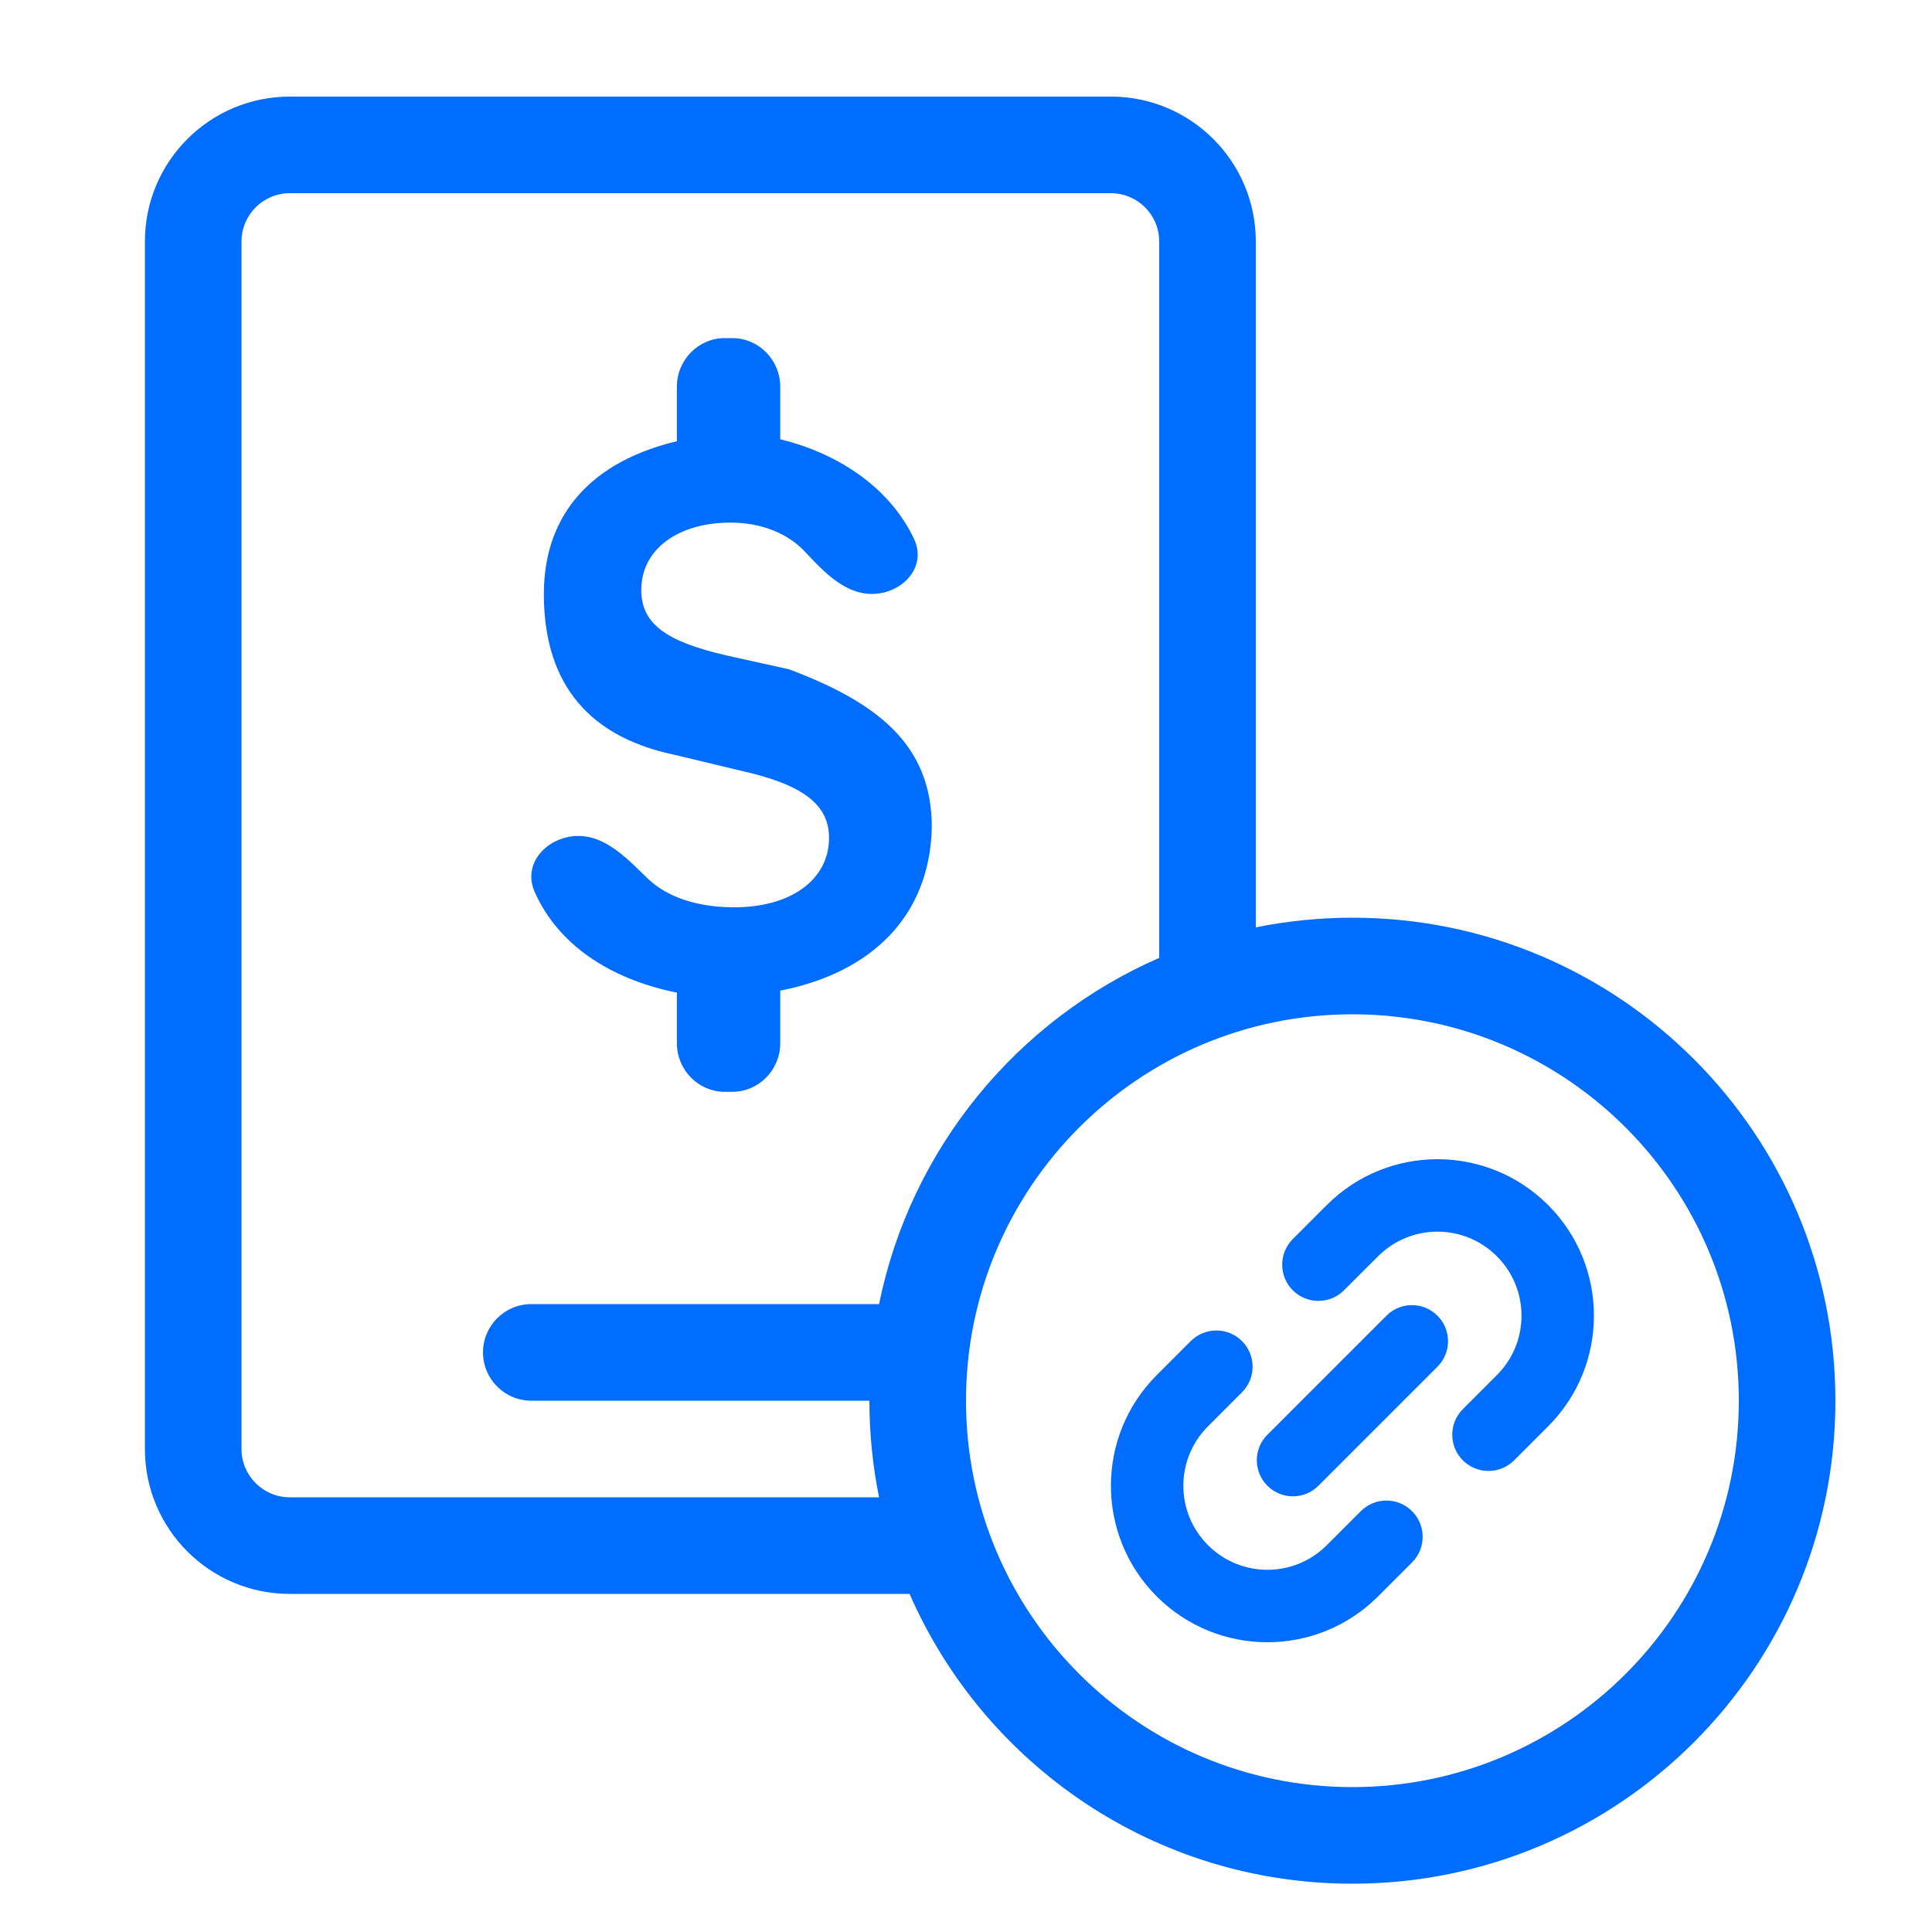 <svg width="40" height="40" viewBox="0 0 40 40" fill="none" xmlns="http://www.w3.org/2000/svg">
<path fill-rule="evenodd" clip-rule="evenodd" d="M26 19.2V5C26 3.343 24.657 2 23 2H6C4.343 2 3 3.343 3 5V30C3 31.657 4.343 33 6 33H18.832C20.375 36.532 23.899 39 28 39C33.523 39 38 34.523 38 29C38 23.477 33.523 19 28 19C27.315 19 26.646 19.069 26 19.2ZM6 4C5.448 4 5 4.448 5 5V30C5 30.552 5.448 31 6 31H18.2C18.069 30.354 18 29.685 18 29H11C10.448 29 10 28.552 10 28C10 27.448 10.448 27 11 27H18.2C18.854 23.777 21.058 21.117 24 19.832V5C24 4.448 23.552 4 23 4H6ZM28 21C23.582 21 20 24.582 20 29C20 33.418 23.582 37 28 37C32.418 37 36 33.418 36 29C36 24.582 32.418 21 28 21ZM15.16 7C15.708 7 16.154 7.451 16.154 8.007V9.095C17.414 9.401 18.45 10.143 18.927 11.165C19.183 11.714 18.728 12.242 18.14 12.293L18.047 12.297C17.581 12.297 17.193 11.971 16.856 11.624L16.677 11.434C16.325 11.052 15.777 10.82 15.124 10.82C14.064 10.82 13.277 11.352 13.277 12.216C13.277 12.913 13.789 13.283 15.044 13.571L16.34 13.858C18.14 14.537 19.292 15.401 19.292 17.125C19.253 18.973 18.038 20.14 16.154 20.51V21.598C16.154 22.153 15.708 22.605 15.16 22.605H15.008C14.459 22.605 14.014 22.153 14.014 21.598V20.551C12.617 20.271 11.542 19.545 11.068 18.461C10.819 17.896 11.291 17.361 11.889 17.311L11.98 17.308C12.413 17.308 12.781 17.589 13.111 17.899L13.4 18.179C13.792 18.564 14.421 18.785 15.202 18.785C16.379 18.785 17.164 18.21 17.164 17.348C17.164 16.65 16.614 16.239 15.319 15.952L13.945 15.623C12.022 15.213 11.26 13.981 11.26 12.297C11.26 10.613 12.287 9.546 14.014 9.135V8.007C14.014 7.451 14.459 7 15.008 7H15.16ZM30.991 26.01C30.312 25.33 29.21 25.33 28.531 26.01L27.826 26.714C27.534 27.007 27.059 27.007 26.766 26.714C26.473 26.421 26.473 25.946 26.766 25.653L27.47 24.949C28.735 23.684 30.787 23.684 32.052 24.949C33.317 26.214 33.317 28.265 32.052 29.531L31.348 30.235C31.055 30.528 30.58 30.528 30.287 30.235C29.994 29.942 29.994 29.467 30.287 29.174L30.991 28.47C31.671 27.791 31.671 26.689 30.991 26.01ZM25.01 31.991C24.33 31.312 24.33 30.21 25.01 29.531L25.714 28.826C26.007 28.534 26.007 28.059 25.714 27.766C25.421 27.473 24.946 27.473 24.653 27.766L23.949 28.47C22.684 29.735 22.684 31.787 23.949 33.052C25.214 34.317 27.265 34.317 28.531 33.052L29.235 32.348C29.528 32.055 29.528 31.58 29.235 31.287C28.942 30.994 28.467 30.994 28.174 31.287L27.47 31.991C26.791 32.671 25.689 32.671 25.01 31.991ZM26.24 30.761C25.948 30.469 25.948 29.996 26.24 29.705L28.705 27.24C28.996 26.948 29.469 26.948 29.761 27.24C30.053 27.532 30.053 28.005 29.761 28.296L27.296 30.761C27.005 31.053 26.532 31.053 26.24 30.761Z" fill="#006DFF"/>
</svg>
